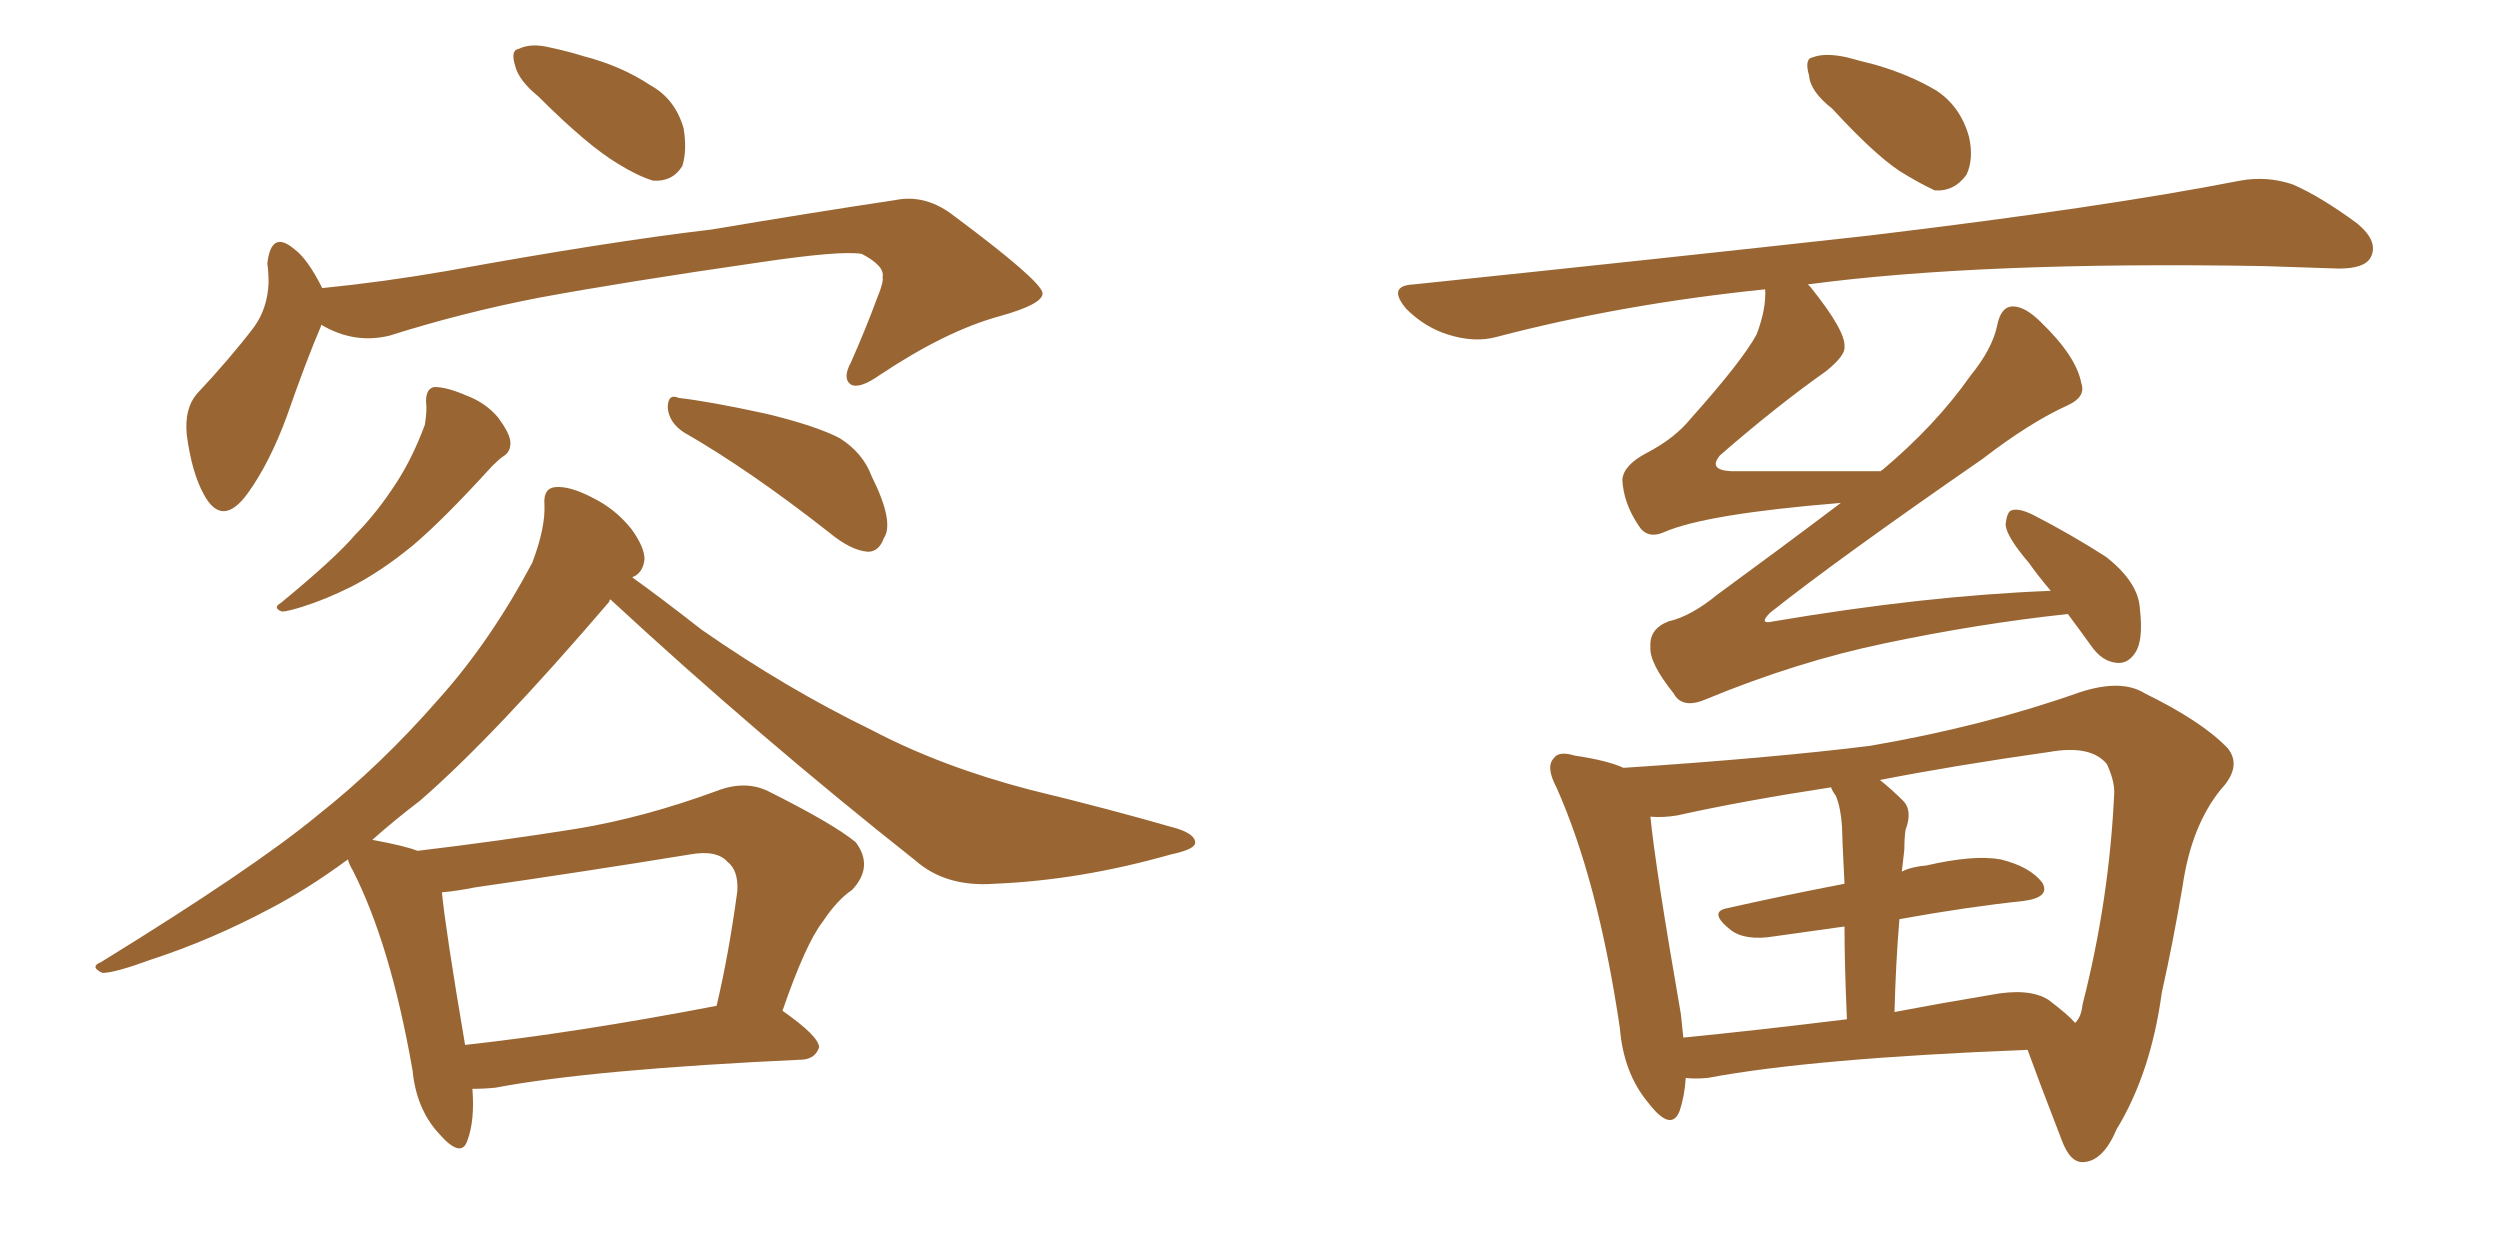 <svg xmlns="http://www.w3.org/2000/svg" xmlns:xlink="http://www.w3.org/1999/xlink" width="300" height="150"><path fill="#996633" padding="10" d="M64.60 11.57L64.60 11.57Q62.26 9.67 61.82 7.91L61.82 7.91Q61.23 6.01 62.26 5.86L62.26 5.86Q63.72 5.13 66.06 5.71L66.06 5.71Q68.12 6.15 70.02 6.74L70.02 6.74Q74.56 7.91 78.08 10.25L78.08 10.25Q81.01 11.87 82.03 15.38L82.03 15.38Q82.47 18.02 81.88 19.92L81.88 19.92Q80.71 21.83 78.37 21.68L78.37 21.68Q76.46 21.09 74.12 19.63L74.12 19.63Q70.46 17.43 64.60 11.57ZM38.53 38.96L38.53 38.96Q38.53 38.96 38.53 39.11L38.53 39.11Q36.77 43.21 34.42 49.95L34.42 49.95Q32.37 55.52 29.74 59.18L29.74 59.18Q26.66 63.43 24.46 59.33L24.46 59.33Q23.00 56.69 22.41 52.15L22.41 52.15Q22.12 49.07 23.58 47.31L23.58 47.31Q27.69 42.92 30.47 39.26L30.47 39.26Q32.08 37.06 32.23 33.98L32.23 33.98Q32.23 32.67 32.08 31.64L32.08 31.64Q32.52 27.54 35.30 29.88L35.30 29.88Q36.91 31.05 38.67 34.57L38.67 34.57Q46.00 33.84 53.61 32.52L53.61 32.52Q72.95 29.00 85.40 27.54L85.40 27.54Q97.56 25.49 107.37 24.02L107.37 24.02Q110.89 23.29 114.11 25.63L114.11 25.63Q124.95 33.69 125.10 35.16L125.10 35.16Q125.24 36.47 119.97 37.94L119.97 37.94Q113.53 39.70 105.62 44.97L105.62 44.97Q103.13 46.73 102.10 46.14L102.10 46.14Q101.07 45.41 102.10 43.51L102.10 43.51Q103.86 39.55 105.32 35.60L105.32 35.60Q106.05 33.84 105.91 33.25L105.91 33.25Q106.20 31.93 103.42 30.47L103.42 30.47Q100.93 30.03 91.11 31.49L91.11 31.49Q74.85 33.84 64.60 35.74L64.60 35.74Q55.52 37.50 46.73 40.28L46.73 40.28Q42.48 41.31 38.53 38.96ZM51.12 48.19L51.12 48.19Q51.12 46.58 52.15 46.44L52.15 46.44Q53.61 46.44 55.96 47.46L55.96 47.46Q58.30 48.34 59.77 50.10L59.77 50.10Q61.08 51.86 61.23 52.88L61.23 52.88Q61.38 54.20 60.35 54.79L60.35 54.79Q59.91 55.08 59.03 55.96L59.03 55.96Q53.17 62.40 49.51 65.48L49.51 65.48Q45.56 68.70 42.04 70.46L42.04 70.46Q39.11 71.92 36.33 72.80L36.33 72.80Q34.42 73.39 33.84 73.39L33.84 73.39Q32.67 72.95 33.69 72.36L33.69 72.36Q40.28 66.94 42.63 64.16L42.63 64.16Q45.26 61.52 47.61 57.86L47.61 57.86Q49.51 54.93 50.98 50.98L50.98 50.98Q51.27 49.22 51.12 48.19ZM82.03 51.86L82.03 51.86Q80.27 50.68 80.13 48.93L80.13 48.93Q80.13 47.17 81.45 47.75L81.45 47.75Q85.25 48.19 91.99 49.66L91.99 49.66Q98.00 51.12 100.78 52.59L100.78 52.59Q103.56 54.35 104.59 57.13L104.59 57.13Q107.37 62.70 106.05 64.60L106.05 64.60Q105.47 66.21 104.15 66.21L104.15 66.21Q102.10 66.06 99.46 63.87L99.46 63.87Q89.94 56.40 82.03 51.86ZM56.69 130.66L56.69 130.66Q56.98 134.47 56.10 136.82L56.10 136.82Q55.37 139.16 52.59 135.94L52.59 135.94Q49.95 133.01 49.51 128.47L49.51 128.47Q46.88 113.38 42.33 104.44L42.33 104.44Q41.89 103.71 41.75 103.13L41.75 103.13Q36.77 106.79 32.23 109.13L32.23 109.13Q25.34 112.79 18.16 115.14L18.16 115.14Q13.77 116.75 12.30 116.75L12.30 116.75Q10.69 116.02 12.16 115.43L12.16 115.43Q30.47 104.15 38.09 97.85L38.09 97.85Q45.70 91.85 52.73 83.79L52.73 83.79Q58.89 76.90 63.87 67.53L63.87 67.53Q65.48 63.28 65.33 60.50L65.33 60.50Q65.19 58.59 66.65 58.45L66.65 58.45Q68.41 58.30 71.19 59.77L71.19 59.77Q73.83 61.08 75.73 63.43L75.73 63.43Q77.34 65.63 77.34 67.09L77.34 67.09Q77.20 68.55 76.17 69.14L76.17 69.14Q76.03 69.14 75.88 69.29L75.88 69.29Q78.96 71.48 84.23 75.59L84.23 75.59Q94.34 82.62 104.59 87.60L104.59 87.60Q112.94 91.99 123.63 94.78L123.63 94.78Q133.30 97.12 141.36 99.46L141.36 99.46Q143.55 100.20 143.41 101.22L143.41 101.22Q143.26 101.95 140.48 102.54L140.48 102.54Q129.64 105.62 119.38 106.05L119.38 106.05Q113.53 106.49 109.86 103.27L109.86 103.27Q90.97 88.33 73.24 71.92L73.24 71.92Q73.10 72.07 73.10 72.22L73.10 72.22Q59.18 88.48 50.39 96.09L50.39 96.09Q47.31 98.44 44.68 100.78L44.68 100.78Q48.63 101.51 50.10 102.10L50.10 102.10Q59.91 100.93 69.14 99.46L69.14 99.46Q77.20 98.14 85.99 94.92L85.99 94.92Q89.36 93.60 92.14 94.92L92.14 94.92Q100.05 98.88 102.69 101.07L102.69 101.07Q104.88 104.00 102.25 106.79L102.25 106.79Q100.49 107.96 98.73 110.60L98.73 110.60Q96.68 113.23 93.90 121.29L93.90 121.29Q98.29 124.37 98.29 125.68L98.29 125.68Q97.85 127.00 96.39 127.15L96.39 127.15Q71.04 128.32 59.47 130.52L59.47 130.52Q58.15 130.66 56.69 130.66ZM55.81 125.39L55.81 125.39L55.81 125.39Q69.14 123.93 85.99 120.70L85.99 120.70Q87.45 114.55 88.48 106.93L88.48 106.93Q88.62 104.44 87.30 103.42L87.30 103.42Q85.99 101.95 82.76 102.54L82.76 102.54Q70.17 104.59 56.98 106.49L56.98 106.49Q54.79 106.93 53.03 107.08L53.03 107.08Q53.47 111.62 55.81 125.39ZM219.87 13.04L219.87 13.04Q217.24 10.99 217.09 9.08L217.09 9.08Q216.50 7.03 217.53 6.88L217.53 6.88Q218.99 6.30 221.63 6.88L221.63 6.88Q223.24 7.32 225 7.76L225 7.76Q229.10 8.94 232.32 10.84L232.32 10.84Q235.25 12.74 236.28 16.41L236.28 16.41Q236.87 19.04 235.99 20.95L235.99 20.95Q234.52 23.00 232.18 22.85L232.18 22.85Q230.27 21.97 227.93 20.51L227.93 20.51Q224.85 18.46 219.87 13.04ZM248.14 73.68L248.14 73.68Q237.30 74.85 226.17 77.20L226.17 77.20Q215.63 79.39 204.64 83.94L204.64 83.94Q201.86 85.11 200.83 83.20L200.83 83.20Q197.90 79.54 198.05 77.64L198.05 77.64Q197.90 75.44 200.24 74.56L200.24 74.56Q202.88 73.97 206.10 71.34L206.10 71.34Q213.72 65.77 220.90 60.35L220.90 60.35Q204.64 61.67 199.66 63.87L199.66 63.87Q197.61 64.75 196.58 62.99L196.58 62.99Q194.82 60.35 194.68 57.57L194.68 57.57Q194.82 55.81 197.61 54.35L197.61 54.35Q200.98 52.59 202.88 50.24L202.88 50.24Q209.03 43.36 210.79 40.14L210.79 40.14Q211.96 37.06 211.82 34.72L211.82 34.72Q194.68 36.47 179.59 40.43L179.59 40.43Q176.95 41.16 173.73 40.14L173.73 40.14Q170.95 39.26 168.75 37.06L168.75 37.06Q166.41 34.28 169.63 34.13L169.63 34.13Q199.22 31.05 224.27 28.27L224.27 28.27Q252.39 24.90 268.80 21.68L268.80 21.68Q272.02 21.09 275.10 22.12L275.10 22.12Q278.47 23.58 282.86 26.81L282.86 26.81Q285.50 29.00 284.47 30.91L284.47 30.91Q283.74 32.23 280.66 32.23L280.66 32.23Q276.42 32.08 271.58 31.93L271.58 31.93Q237.74 31.35 216.94 34.13L216.94 34.13Q217.09 34.28 217.24 34.42L217.24 34.42Q221.48 39.70 221.34 41.60L221.34 41.60Q221.48 42.63 219.14 44.53L219.14 44.53Q213.13 48.78 206.40 54.64L206.40 54.64Q204.93 56.40 207.71 56.54L207.71 56.54Q215.92 56.54 225.73 56.54L225.73 56.54Q225.73 56.40 225.88 56.40L225.88 56.40Q232.32 50.98 236.43 45.12L236.43 45.12Q239.06 41.89 239.65 39.11L239.65 39.11Q240.09 36.77 241.55 36.77L241.55 36.77Q243.02 36.77 244.92 38.67L244.92 38.67Q249.17 42.77 249.76 46.00L249.76 46.00Q250.34 47.61 248.14 48.63L248.14 48.63Q243.60 50.68 237.89 55.08L237.89 55.08Q220.31 67.24 212.40 73.54L212.40 73.54Q210.94 75 212.84 74.56L212.84 74.56Q231.01 71.48 246.09 70.90L246.09 70.90Q244.48 68.99 243.46 67.53L243.46 67.53Q240.82 64.45 240.67 62.99L240.67 62.99Q240.82 61.38 241.41 61.23L241.41 61.23Q242.29 60.94 244.04 61.82L244.04 61.82Q248.58 64.16 252.69 66.80L252.69 66.80Q256.64 69.87 256.79 73.10L256.79 73.10Q257.23 76.90 256.20 78.37L256.20 78.37Q255.32 79.69 254.00 79.54L254.00 79.54Q252.25 79.39 250.93 77.49L250.93 77.49Q249.46 75.44 248.14 73.68ZM202.29 129.35L202.29 129.35Q202.15 131.54 201.56 133.30L201.56 133.30Q200.54 135.94 197.75 132.28L197.75 132.28Q194.82 128.76 194.38 123.34L194.38 123.34Q191.75 105.62 186.77 94.48L186.77 94.48Q185.45 91.99 186.47 90.97L186.47 90.97Q187.06 90.09 188.96 90.67L188.96 90.67Q192.92 91.26 194.82 92.14L194.82 92.14Q212.55 90.97 224.41 89.50L224.41 89.50Q238.04 87.16 249.61 83.06L249.61 83.06Q254.59 81.45 257.37 83.20L257.37 83.20Q264.26 86.57 267.33 89.79L267.33 89.79Q269.09 91.99 266.46 94.78L266.46 94.78Q262.94 99.17 261.91 106.35L261.91 106.35Q260.74 113.23 259.42 119.09L259.42 119.09Q258.11 128.76 254.00 135.50L254.00 135.50Q252.39 139.31 250.05 139.45L250.05 139.45Q248.44 139.60 247.41 136.82L247.41 136.82Q244.63 129.64 243.31 125.98L243.31 125.98Q217.38 127.00 204.93 129.35L204.93 129.35Q203.32 129.49 202.29 129.35ZM245.80 119.97L245.80 119.97Q248.14 121.73 249.02 122.75L249.02 122.75Q249.76 122.02 249.90 120.56L249.90 120.56Q253.13 107.96 253.71 95.07L253.71 95.07Q253.71 93.60 252.83 91.70L252.83 91.70Q250.93 89.36 245.95 90.23L245.95 90.23Q234.52 91.85 225.59 93.60L225.59 93.60Q226.90 94.63 228.37 96.09L228.37 96.09Q229.54 97.27 228.66 99.61L228.66 99.61Q228.52 100.63 228.52 101.95L228.52 101.95Q228.37 103.13 228.22 104.59L228.22 104.59Q229.39 104.00 231.15 103.86L231.15 103.86Q236.87 102.54 240.09 103.13L240.09 103.13Q243.60 104.00 245.07 105.91L245.07 105.91Q246.09 107.67 242.87 108.11L242.87 108.11Q235.99 108.84 227.93 110.30L227.93 110.30Q227.49 115.58 227.34 121.44L227.34 121.44Q232.76 120.41 238.92 119.38L238.92 119.38Q243.46 118.51 245.80 119.97ZM202.00 124.51L202.00 124.51L202.00 124.51Q210.94 123.63 221.63 122.31L221.63 122.31Q221.34 115.72 221.34 111.18L221.34 111.18Q217.09 111.77 212.99 112.35L212.99 112.35Q209.47 112.94 207.71 111.62L207.71 111.62Q204.93 109.42 207.28 108.98L207.28 108.98Q213.72 107.52 221.34 106.05L221.34 106.05Q221.04 100.20 221.04 99.17L221.04 99.17Q220.90 96.97 220.31 95.51L220.31 95.51Q219.87 94.92 219.73 94.48L219.73 94.48Q209.18 96.09 201.27 97.85L201.27 97.85Q199.51 98.14 198.05 98.00L198.05 98.00Q198.63 104.00 201.71 121.73L201.71 121.73Q201.86 123.05 202.00 124.51Z"/></svg>